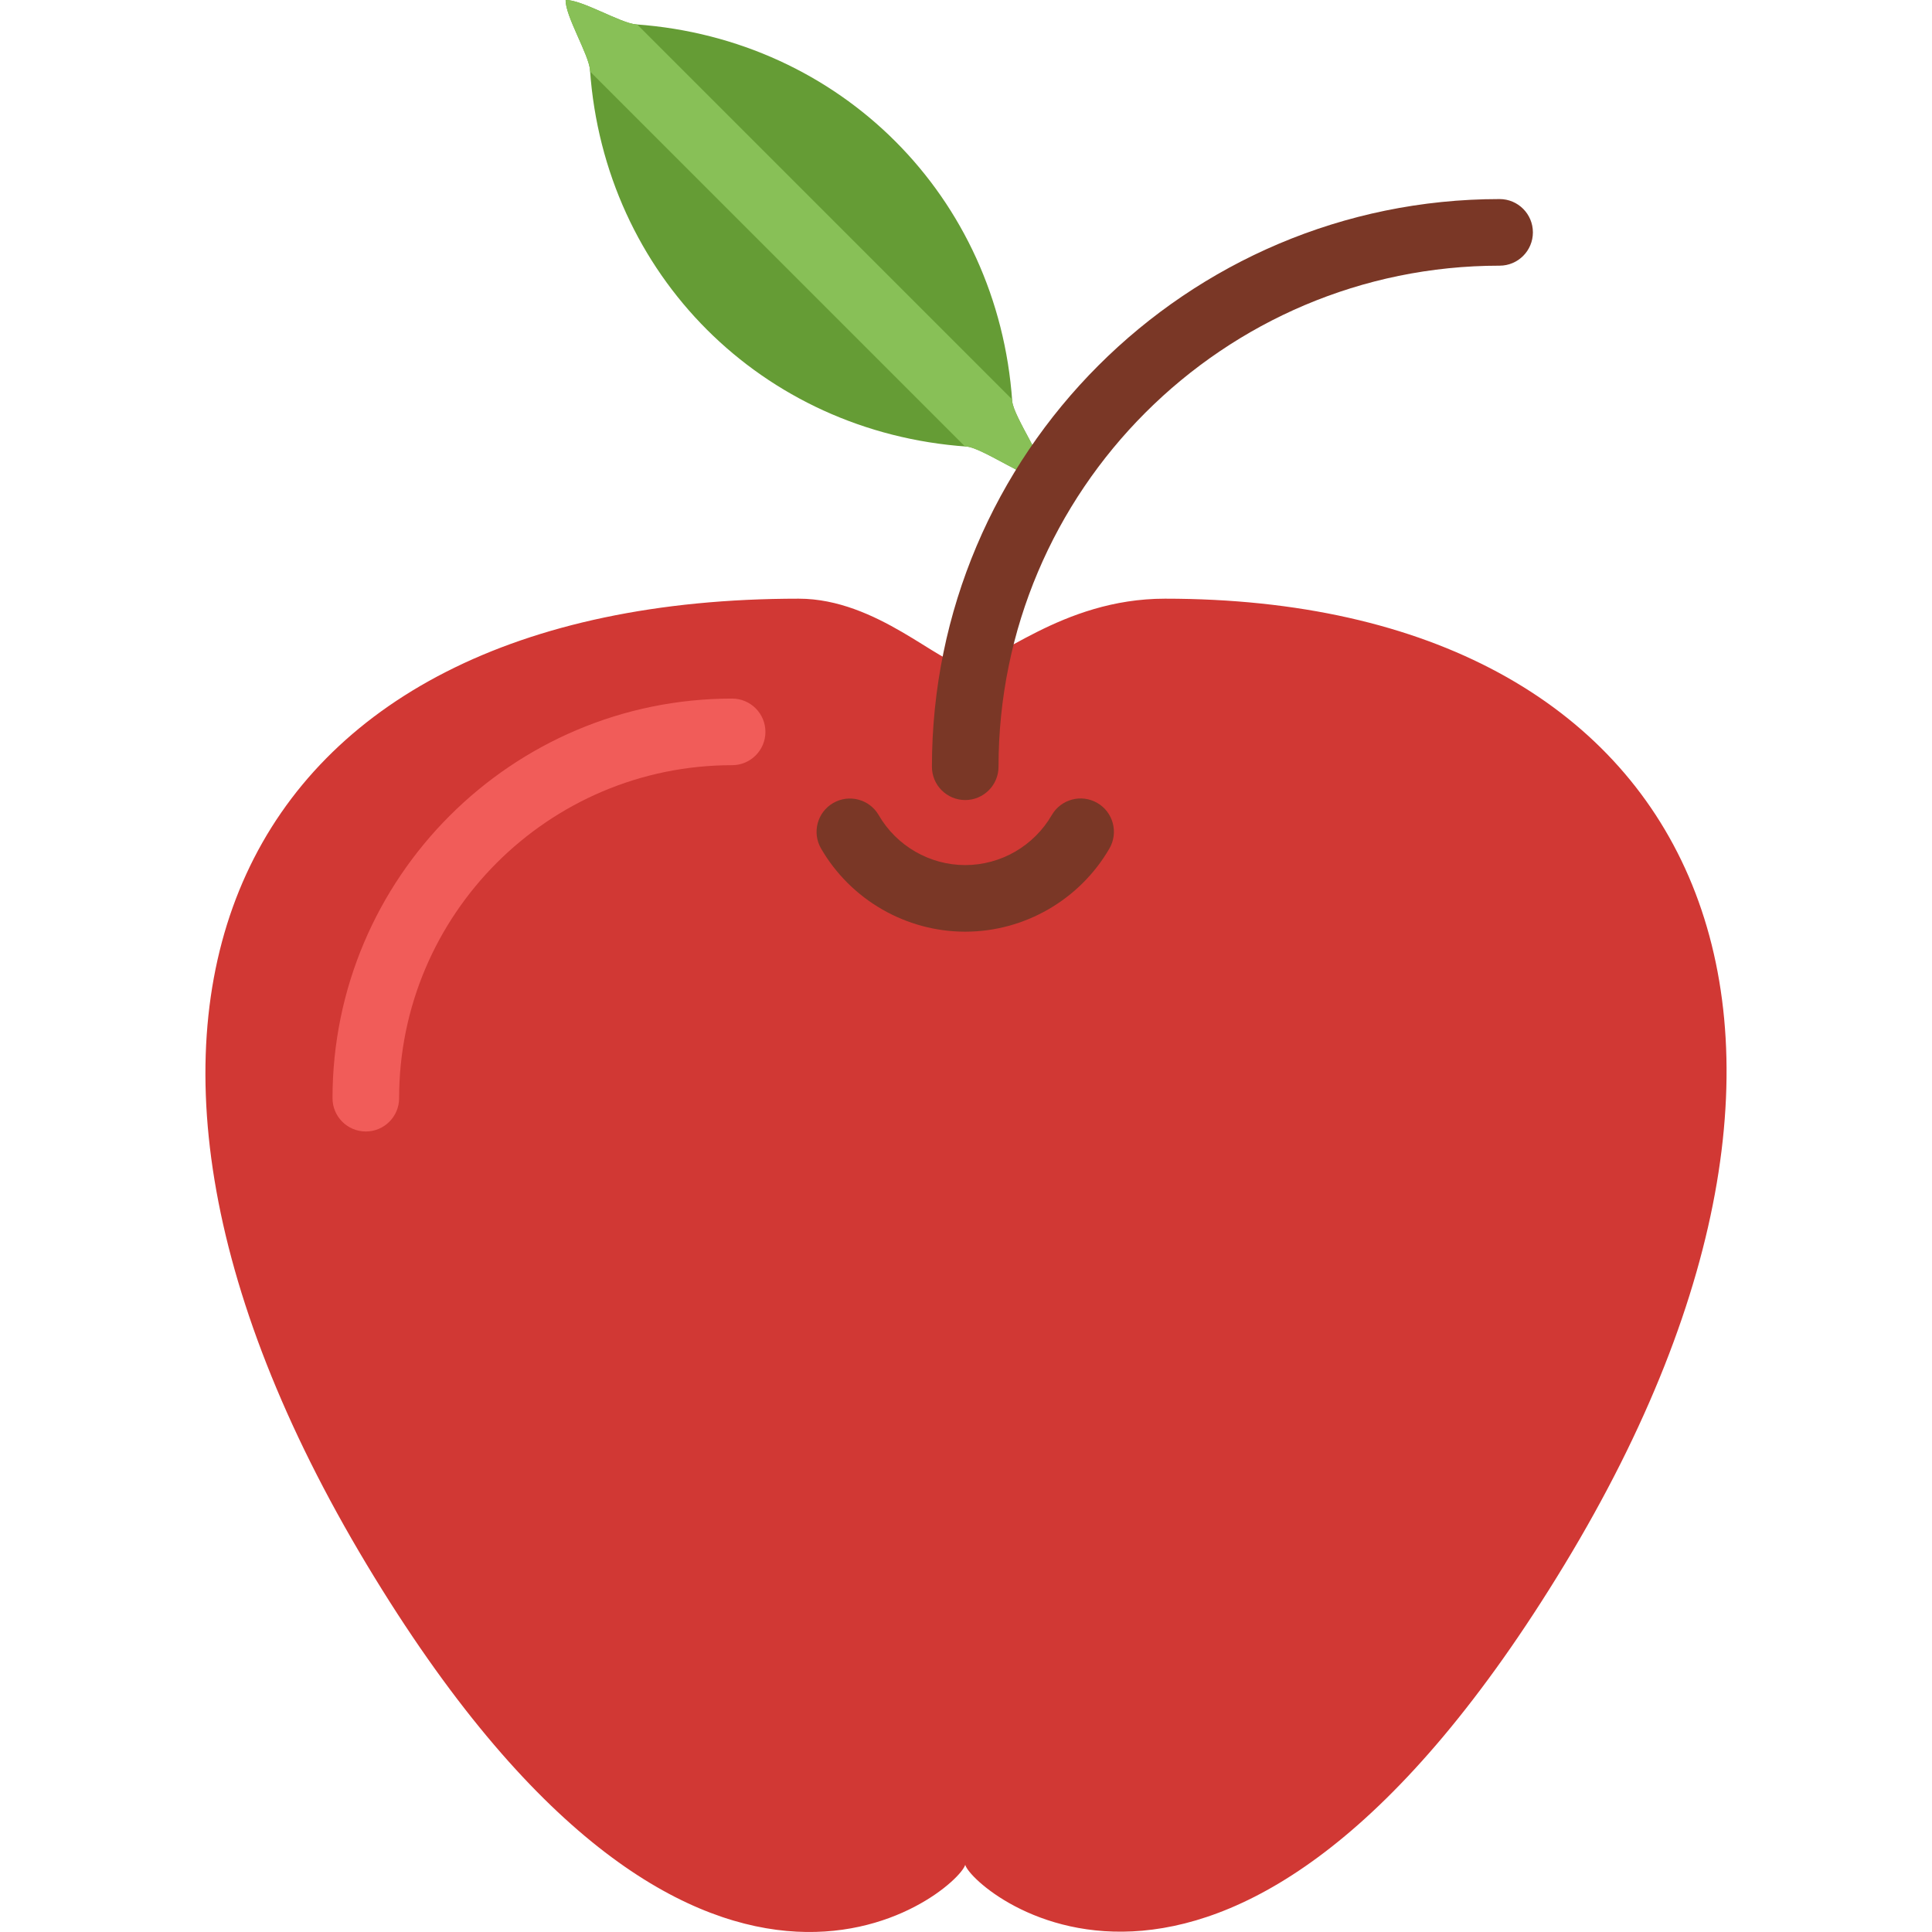 <?xml version="1.0" encoding="iso-8859-1"?>
<!-- Uploaded to: SVG Repo, www.svgrepo.com, Generator: SVG Repo Mixer Tools -->
<svg height="800px" width="800px" version="1.1" id="Layer_1" xmlns="http://www.w3.org/2000/svg" xmlns:xlink="http://www.w3.org/1999/xlink" 
	 viewBox="0 0 512.152 512.152" xml:space="preserve">
<g>
	<path style="fill:#D13834;" d="M255.87,176.358c-6.541,0.097-23.287-17.655-44.138-17.655c-149.698,0-202.646,109.356-114.547,256
		c87.508,145.655,156.504,86.916,158.685,79.642c1.889,6.93,70.506,66.172,158.897-79.642c87.764-144.79,35.31-256-105.931-256
		C281.126,158.703,263.656,176.358,255.87,176.358"/>
	<path style="fill:#659C35;" d="M277.646,127.702c0.141-4.14-9.031-17.32-9.313-21.327c-3.787-54.281-45.462-96.018-99.708-99.911
		c-4.078-0.291-14.468-6.612-18.679-6.462c-0.141,4.158,6.17,14.504,6.453,18.529c3.822,54.316,45.577,96.062,99.902,99.858
		C260.318,118.672,273.506,127.844,277.646,127.702"/>
	<path style="fill:#7A3726;" d="M255.87,246.979c-15.704,0-30.349-8.448-38.223-22.051c-2.436-4.22-0.998-9.613,3.222-12.058
		c4.228-2.436,9.622-1.006,12.067,3.213c4.723,8.166,13.515,13.241,22.934,13.241c9.428,0,18.211-5.076,22.943-13.25
		c2.445-4.22,7.839-5.667,12.067-3.222c4.22,2.445,5.658,7.848,3.222,12.067C286.22,238.522,271.575,246.979,255.87,246.979"/>
	<path style="fill:#F15C59;" d="M96.974,299.945c-4.873,0-8.828-3.955-8.828-8.828c0-58.412,47.519-105.931,105.931-105.931
		c4.873,0,8.828,3.955,8.828,8.828c0,4.873-3.955,8.828-8.828,8.828c-48.675,0-88.276,39.601-88.276,88.276
		C105.801,295.99,101.847,299.945,96.974,299.945"/>
	<path style="fill:#88C057;" d="M168.626,6.469c-4.078-0.291-14.468-6.612-18.679-6.462c-0.15,4.158,6.17,14.495,6.453,18.529
		c0.009,0.15,0.044,0.3,0.053,0.459l99.337,99.337c0.177,0.018,0.335,0.044,0.512,0.062c4.017,0.282,17.196,9.454,21.345,9.313
		c0.141-4.14-9.031-17.32-9.313-21.336c-0.009-0.177-0.044-0.344-0.062-0.521L168.927,6.504
		C168.83,6.495,168.732,6.478,168.626,6.469"/>
	<path style="fill:#7A3726;" d="M255.87,212.083c-4.873,0-8.828-3.955-8.828-8.828c0-82.979,67.505-150.484,150.484-150.484
		c4.882,0,8.828,3.955,8.828,8.828c0,4.873-3.946,8.828-8.828,8.828c-73.242,0-132.829,59.586-132.829,132.829
		C264.698,208.128,260.743,212.083,255.87,212.083"/>
</g>
</svg>